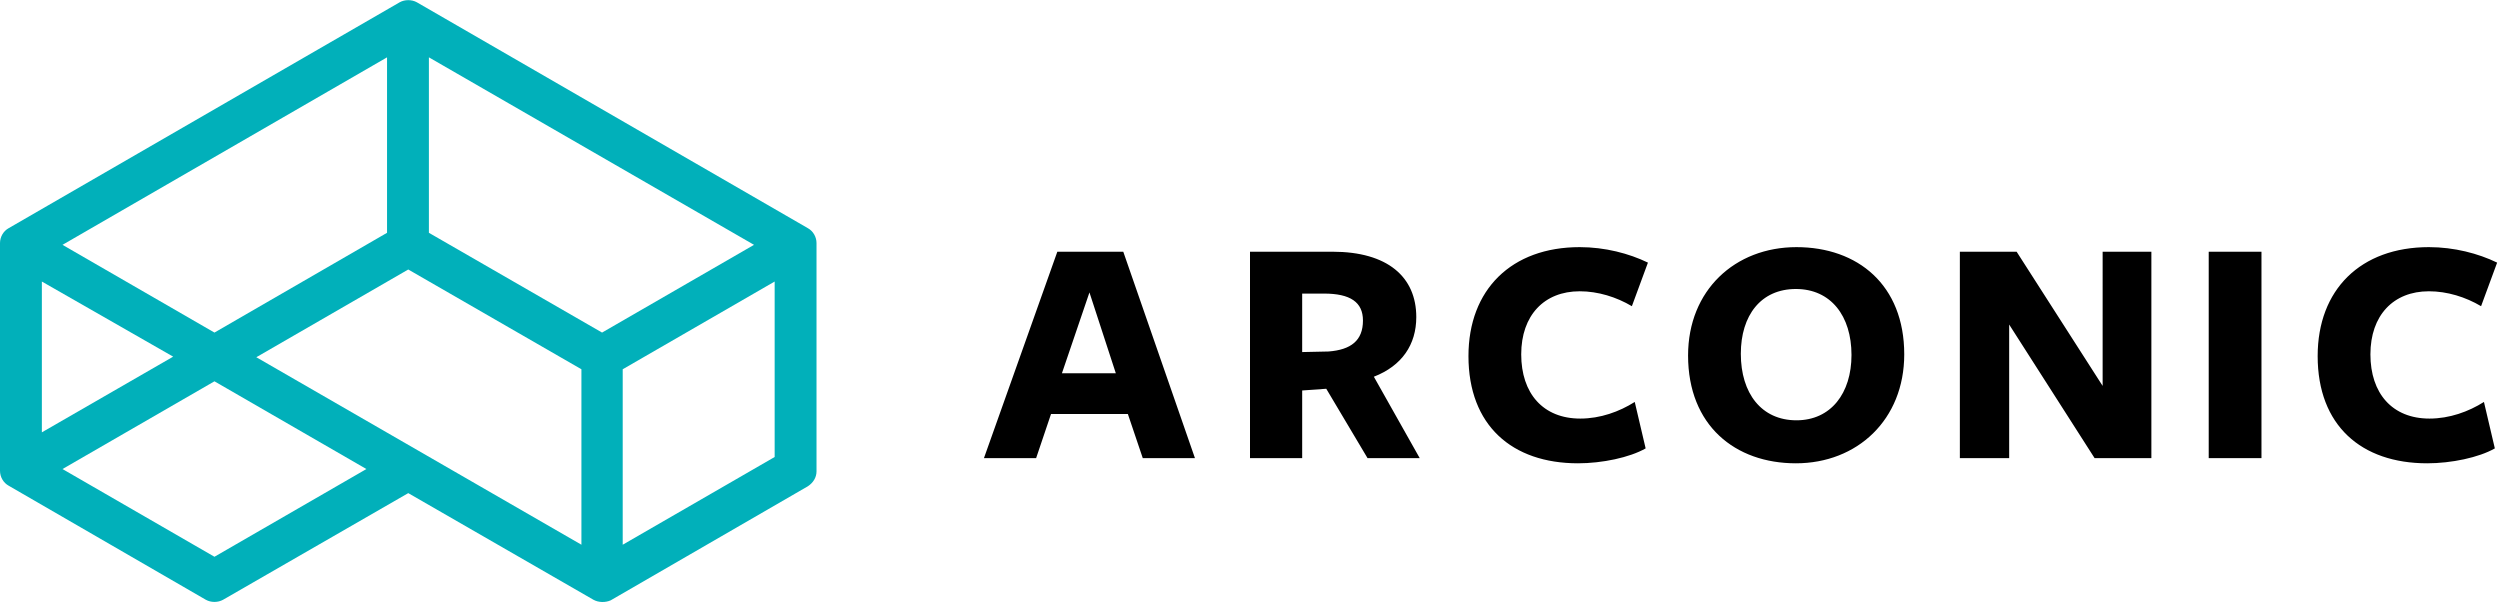<?xml version="1.0" encoding="utf-8"?>
<!-- Generator: Adobe Illustrator 25.4.1, SVG Export Plug-In . SVG Version: 6.00 Build 0)  -->
<svg version="1.1" id="Layer_1" xmlns="http://www.w3.org/2000/svg" xmlns:xlink="http://www.w3.org/1999/xlink" x="0px" y="0px"
	 viewBox="0 0 436 105" style="enable-background:new 0 0 436 105;" xml:space="preserve">
<style type="text/css">
	.st0{fill:#01B0BA;}
</style>
<g>
	<g>
		<path d="M208.4,79.9h-9.1l-2.6-7.7h-13.4l-2.6,7.7h-9.1l12.8-36h11.5L208.4,79.9z M190,51l-4.8,14.1h9.4L190,51z M227.2,79.9H218
			v-36h14.4c9.6,0,14.6,4.4,14.6,11.4c0,4.8-2.5,8.5-7.4,10.4l8,14.2h-9.1l-7.2-12.1l-4.2,0.3v11.8H227.2z M231.7,61.3
			c3.9-0.3,6-1.9,6-5.4c0-3.2-2.2-4.7-6.8-4.7h-3.8v10.2L231.7,61.3z M284.6,53.4c-2.7-1.6-5.9-2.6-9.1-2.6c-6.2,0-10.2,4.2-10.2,11
			S269.1,73,275.6,73c3.5,0,6.8-1.2,9.5-2.9l1.9,8.1c-2.8,1.6-7.6,2.6-11.8,2.6c-11.5,0-19.1-6.6-19.1-18.7c0-11.6,7.5-19,19.4-19
			c4.4,0,8.6,1.1,11.9,2.7L284.6,53.4z M313.2,80.8c-10.6,0-18.8-6.6-18.8-18.8c0-11.4,8.2-18.9,18.9-18.9
			c10.7,0,18.8,6.6,18.8,18.7C332.1,73.2,323.9,80.8,313.2,80.8 M313.2,50.4c-6.1,0-9.6,4.6-9.6,11.3c0,6.9,3.6,11.6,9.7,11.6
			c6,0,9.6-4.7,9.6-11.4C322.9,55.1,319.3,50.4,313.2,50.4 M366.6,43.9h8.6v36h-9.9l-14.9-23.3v23.3h-8.6v-36h9.9l15,23.4V43.9
			H366.6z M385.2,43.9h9.2v36h-9.2V43.9z M432.7,53.4c-2.7-1.6-5.9-2.6-9.1-2.6c-6.2,0-10.2,4.2-10.2,11S417.2,73,423.7,73
			c3.5,0,6.8-1.2,9.5-2.9l1.9,8.1c-2.8,1.6-7.6,2.6-11.8,2.6c-11.5,0-19.1-6.6-19.1-18.7c0-11.6,7.5-19,19.4-19
			c4.4,0,8.6,1.1,11.9,2.7L432.7,53.4z"/>
		<path class="st0" d="M103.5,104.6L71.2,86l-32.3,18.6c-0.9,0.5-2.1,0.5-3,0L1.5,84.7C0.6,84.2,0,83.2,0,82.1V42.4
			c0-1.1,0.6-2.1,1.5-2.6L69.7,0.4c0.9-0.5,2.1-0.5,3,0l68.2,39.4c0.9,0.5,1.5,1.5,1.5,2.6v39.8c0,1.1-0.6,2-1.5,2.6l-34.4,19.9
			C105.6,105.1,104.4,105.1,103.5,104.6 M37.4,97.1l26.5-15.3L37.4,66.5L10.9,81.8L37.4,97.1z M108.6,95l26.5-15.3V49.1l-26.5,15.3
			L108.6,95z M101.4,95V64.4L71.2,47L44.7,62.3L101.4,95z M7.3,75.4l22.9-13.2L7.3,49.1V75.4z M37.4,58l30.1-17.4V10L10.9,42.7
			L37.4,58z M105,58l26.5-15.3L74.8,10v30.6L105,58z"/>
	</g>
</g>
</svg>
